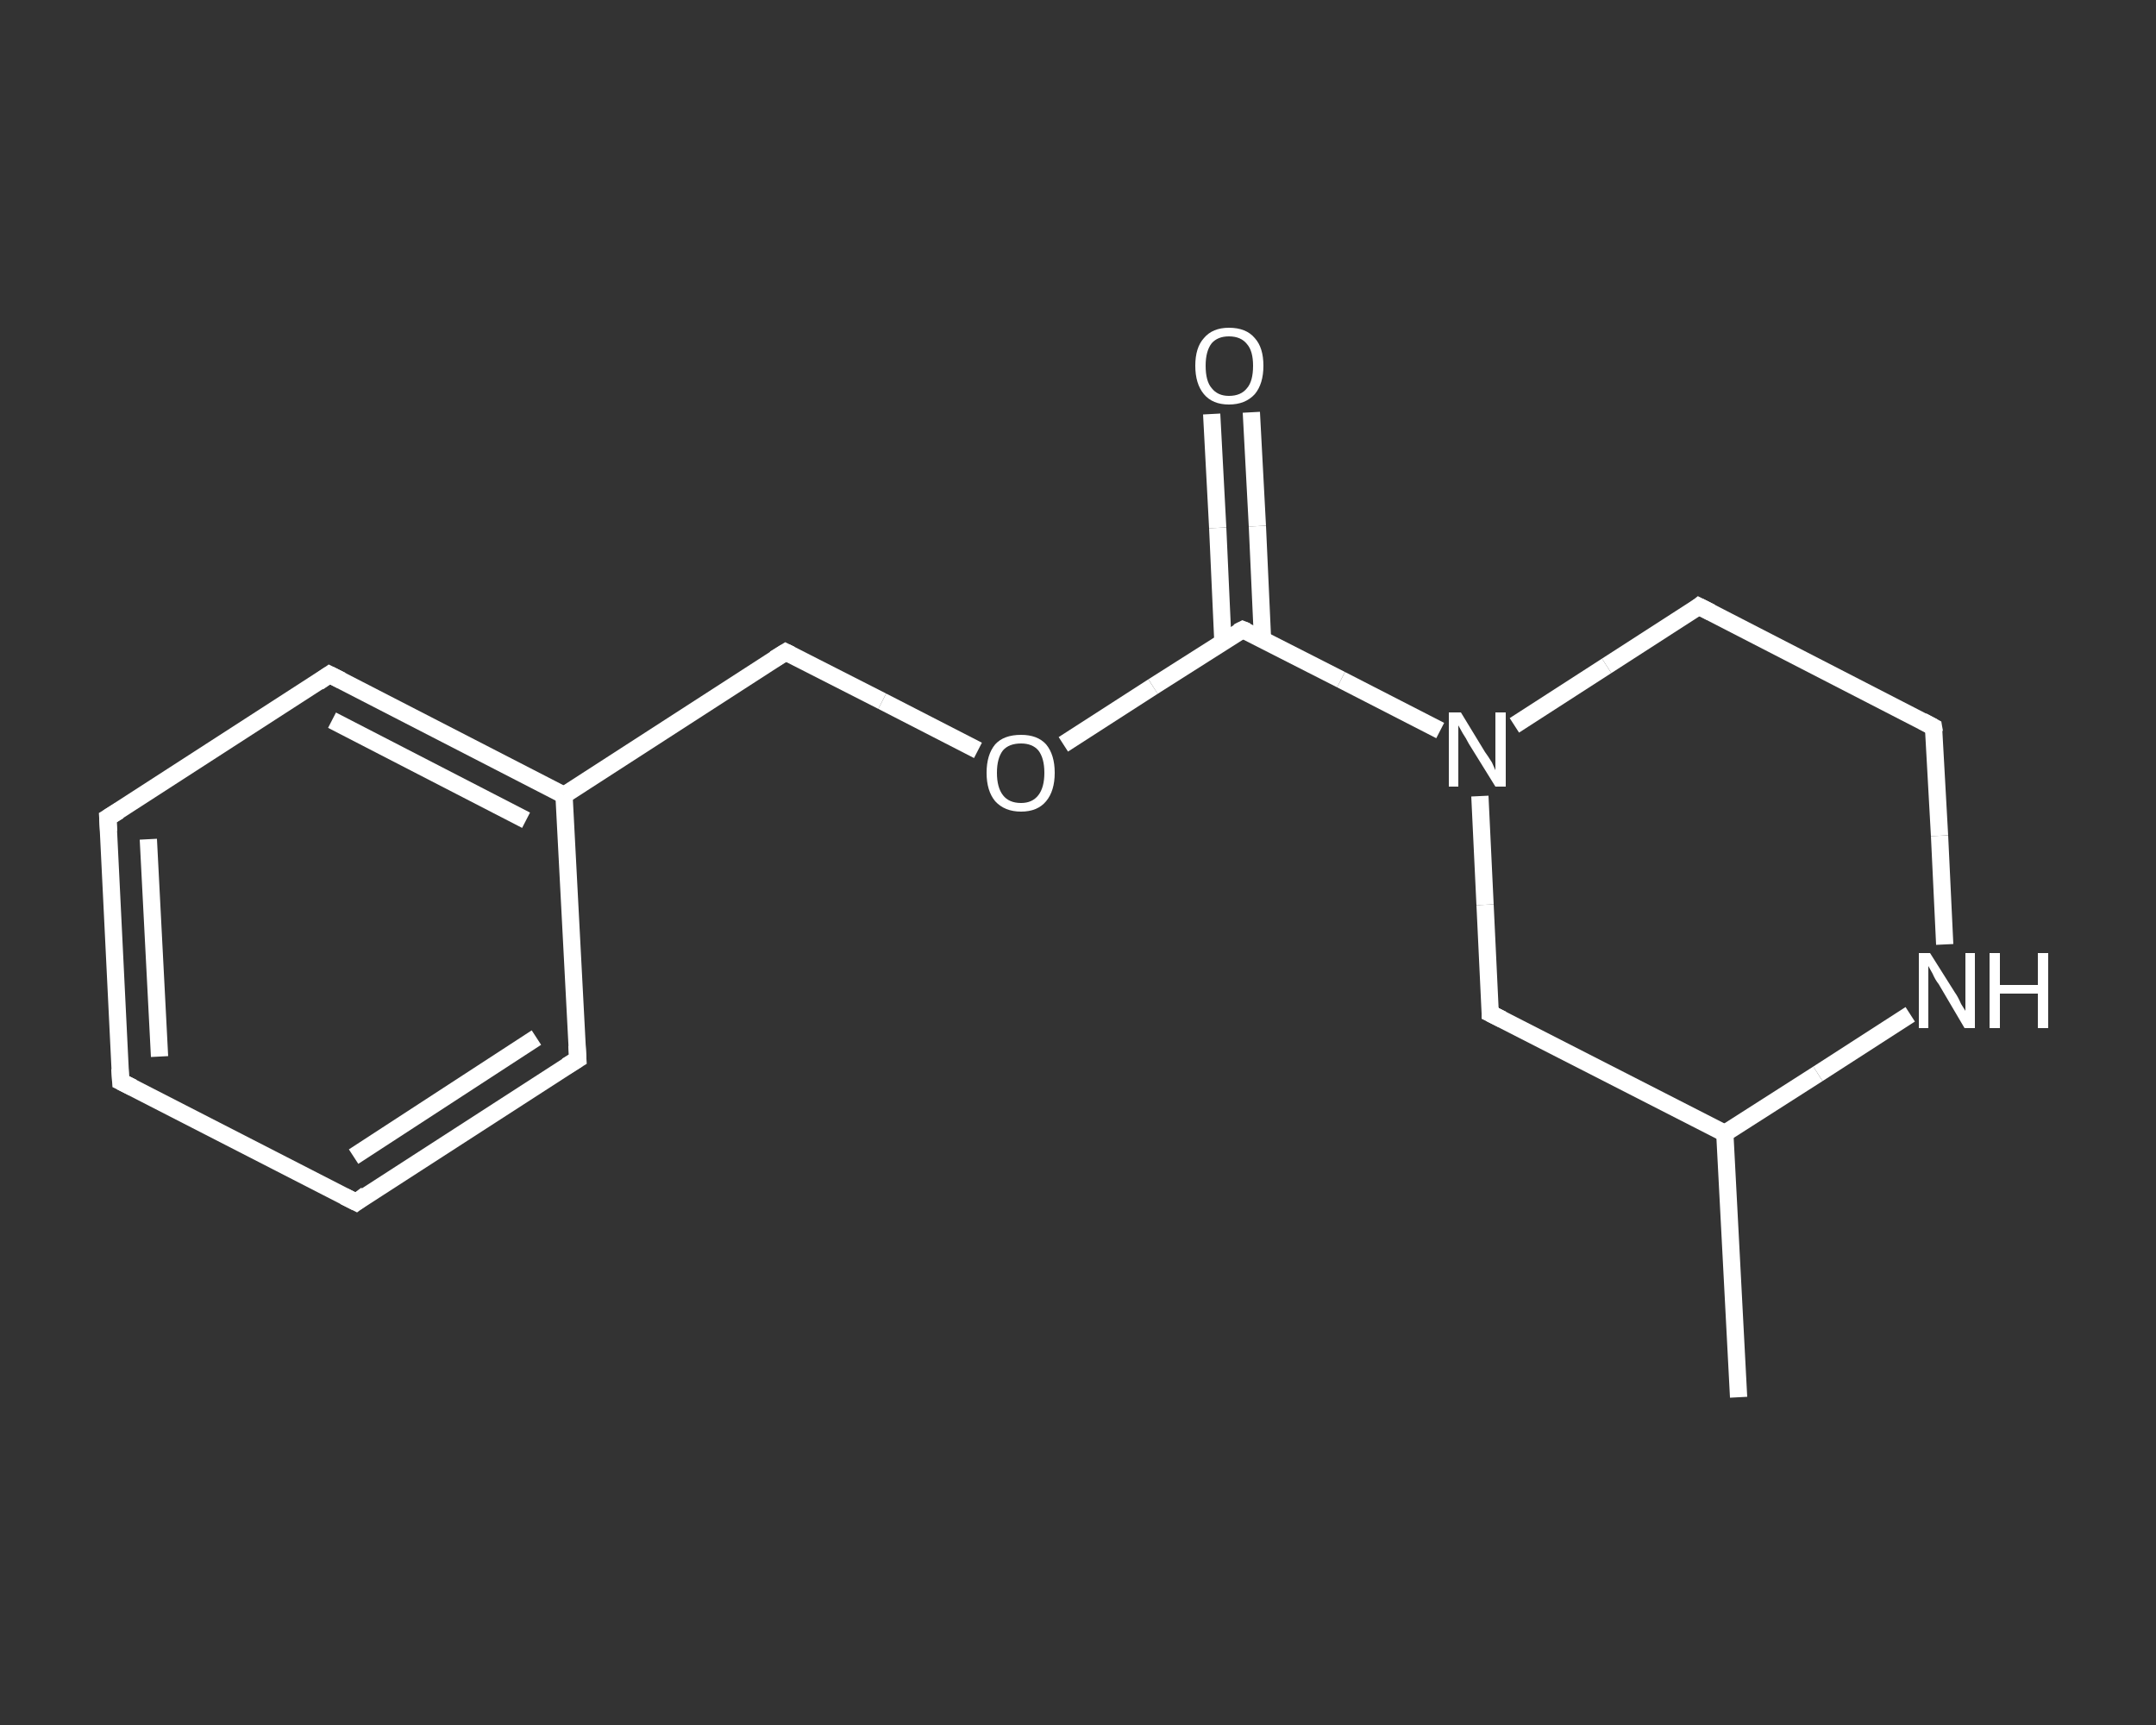 <?xml version='1.0' encoding='iso-8859-1'?>
<svg version='1.1' baseProfile='full'
              xmlns='http://www.w3.org/2000/svg'
                      xmlns:rdkit='http://www.rdkit.org/xml'
                      xmlns:xlink='http://www.w3.org/1999/xlink'
                  xml:space='preserve'
width='250px' height='200px' viewBox='0 0 250 200'>
<rect x="0" y="0" width="250" height="200" fill="#333333" stroke="none"/>
<!-- END OF HEADER -->
<rect style='opacity:1.0;fill:transparent;stroke:none' width='250.0' height='200.0' x='0.0' y='0.0'> </rect>
<path class='bond-0 atom-0 atom-1' d='M 201.6,162.0 L 200.0,131.4' style='fill:none;fill-rule:evenodd;stroke:#FFFFFF;stroke-width:2.0px;stroke-linecap:butt;stroke-linejoin:miter;stroke-opacity:1' />
<path class='bond-1 atom-1 atom-2' d='M 200.0,131.4 L 172.8,117.5' style='fill:none;fill-rule:evenodd;stroke:#FFFFFF;stroke-width:2.0px;stroke-linecap:butt;stroke-linejoin:miter;stroke-opacity:1' />
<path class='bond-2 atom-2 atom-3' d='M 172.8,117.5 L 172.2,104.9' style='fill:none;fill-rule:evenodd;stroke:#FFFFFF;stroke-width:2.0px;stroke-linecap:butt;stroke-linejoin:miter;stroke-opacity:1' />
<path class='bond-2 atom-2 atom-3' d='M 172.2,104.9 L 171.6,92.3' style='fill:none;fill-rule:evenodd;stroke:#FFFFFF;stroke-width:2.0px;stroke-linecap:butt;stroke-linejoin:miter;stroke-opacity:1' />
<path class='bond-3 atom-3 atom-4' d='M 167.0,84.7 L 155.5,78.8' style='fill:none;fill-rule:evenodd;stroke:#FFFFFF;stroke-width:2.0px;stroke-linecap:butt;stroke-linejoin:miter;stroke-opacity:1' />
<path class='bond-3 atom-3 atom-4' d='M 155.5,78.8 L 144.1,73.0' style='fill:none;fill-rule:evenodd;stroke:#FFFFFF;stroke-width:2.0px;stroke-linecap:butt;stroke-linejoin:miter;stroke-opacity:1' />
<path class='bond-4 atom-4 atom-5' d='M 146.4,74.2 L 145.8,61.0' style='fill:none;fill-rule:evenodd;stroke:#FFFFFF;stroke-width:2.0px;stroke-linecap:butt;stroke-linejoin:miter;stroke-opacity:1' />
<path class='bond-4 atom-4 atom-5' d='M 145.8,61.0 L 145.1,47.8' style='fill:none;fill-rule:evenodd;stroke:#FFFFFF;stroke-width:2.0px;stroke-linecap:butt;stroke-linejoin:miter;stroke-opacity:1' />
<path class='bond-4 atom-4 atom-5' d='M 141.8,74.4 L 141.2,61.2' style='fill:none;fill-rule:evenodd;stroke:#FFFFFF;stroke-width:2.0px;stroke-linecap:butt;stroke-linejoin:miter;stroke-opacity:1' />
<path class='bond-4 atom-4 atom-5' d='M 141.2,61.2 L 140.5,48.0' style='fill:none;fill-rule:evenodd;stroke:#FFFFFF;stroke-width:2.0px;stroke-linecap:butt;stroke-linejoin:miter;stroke-opacity:1' />
<path class='bond-5 atom-4 atom-6' d='M 144.1,73.0 L 133.7,79.6' style='fill:none;fill-rule:evenodd;stroke:#FFFFFF;stroke-width:2.0px;stroke-linecap:butt;stroke-linejoin:miter;stroke-opacity:1' />
<path class='bond-5 atom-4 atom-6' d='M 133.7,79.6 L 123.3,86.3' style='fill:none;fill-rule:evenodd;stroke:#FFFFFF;stroke-width:2.0px;stroke-linecap:butt;stroke-linejoin:miter;stroke-opacity:1' />
<path class='bond-6 atom-6 atom-7' d='M 113.4,87.0 L 102.3,81.3' style='fill:none;fill-rule:evenodd;stroke:#FFFFFF;stroke-width:2.0px;stroke-linecap:butt;stroke-linejoin:miter;stroke-opacity:1' />
<path class='bond-6 atom-6 atom-7' d='M 102.3,81.3 L 91.1,75.6' style='fill:none;fill-rule:evenodd;stroke:#FFFFFF;stroke-width:2.0px;stroke-linecap:butt;stroke-linejoin:miter;stroke-opacity:1' />
<path class='bond-7 atom-7 atom-8' d='M 91.1,75.6 L 65.4,92.2' style='fill:none;fill-rule:evenodd;stroke:#FFFFFF;stroke-width:2.0px;stroke-linecap:butt;stroke-linejoin:miter;stroke-opacity:1' />
<path class='bond-8 atom-8 atom-9' d='M 65.4,92.2 L 38.2,78.2' style='fill:none;fill-rule:evenodd;stroke:#FFFFFF;stroke-width:2.0px;stroke-linecap:butt;stroke-linejoin:miter;stroke-opacity:1' />
<path class='bond-8 atom-8 atom-9' d='M 61.0,95.1 L 38.5,83.5' style='fill:none;fill-rule:evenodd;stroke:#FFFFFF;stroke-width:2.0px;stroke-linecap:butt;stroke-linejoin:miter;stroke-opacity:1' />
<path class='bond-9 atom-9 atom-10' d='M 38.2,78.2 L 12.5,94.8' style='fill:none;fill-rule:evenodd;stroke:#FFFFFF;stroke-width:2.0px;stroke-linecap:butt;stroke-linejoin:miter;stroke-opacity:1' />
<path class='bond-10 atom-10 atom-11' d='M 12.5,94.8 L 14.0,125.4' style='fill:none;fill-rule:evenodd;stroke:#FFFFFF;stroke-width:2.0px;stroke-linecap:butt;stroke-linejoin:miter;stroke-opacity:1' />
<path class='bond-10 atom-10 atom-11' d='M 17.2,97.3 L 18.5,122.5' style='fill:none;fill-rule:evenodd;stroke:#FFFFFF;stroke-width:2.0px;stroke-linecap:butt;stroke-linejoin:miter;stroke-opacity:1' />
<path class='bond-11 atom-11 atom-12' d='M 14.0,125.4 L 41.3,139.4' style='fill:none;fill-rule:evenodd;stroke:#FFFFFF;stroke-width:2.0px;stroke-linecap:butt;stroke-linejoin:miter;stroke-opacity:1' />
<path class='bond-12 atom-12 atom-13' d='M 41.3,139.4 L 67.0,122.8' style='fill:none;fill-rule:evenodd;stroke:#FFFFFF;stroke-width:2.0px;stroke-linecap:butt;stroke-linejoin:miter;stroke-opacity:1' />
<path class='bond-12 atom-12 atom-13' d='M 41.0,134.1 L 62.2,120.3' style='fill:none;fill-rule:evenodd;stroke:#FFFFFF;stroke-width:2.0px;stroke-linecap:butt;stroke-linejoin:miter;stroke-opacity:1' />
<path class='bond-13 atom-3 atom-14' d='M 175.6,84.1 L 186.3,77.2' style='fill:none;fill-rule:evenodd;stroke:#FFFFFF;stroke-width:2.0px;stroke-linecap:butt;stroke-linejoin:miter;stroke-opacity:1' />
<path class='bond-13 atom-3 atom-14' d='M 186.3,77.2 L 197.0,70.3' style='fill:none;fill-rule:evenodd;stroke:#FFFFFF;stroke-width:2.0px;stroke-linecap:butt;stroke-linejoin:miter;stroke-opacity:1' />
<path class='bond-14 atom-14 atom-15' d='M 197.0,70.3 L 224.2,84.3' style='fill:none;fill-rule:evenodd;stroke:#FFFFFF;stroke-width:2.0px;stroke-linecap:butt;stroke-linejoin:miter;stroke-opacity:1' />
<path class='bond-15 atom-15 atom-16' d='M 224.2,84.3 L 224.9,96.9' style='fill:none;fill-rule:evenodd;stroke:#FFFFFF;stroke-width:2.0px;stroke-linecap:butt;stroke-linejoin:miter;stroke-opacity:1' />
<path class='bond-15 atom-15 atom-16' d='M 224.9,96.9 L 225.5,109.5' style='fill:none;fill-rule:evenodd;stroke:#FFFFFF;stroke-width:2.0px;stroke-linecap:butt;stroke-linejoin:miter;stroke-opacity:1' />
<path class='bond-16 atom-16 atom-1' d='M 221.5,117.6 L 210.8,124.5' style='fill:none;fill-rule:evenodd;stroke:#FFFFFF;stroke-width:2.0px;stroke-linecap:butt;stroke-linejoin:miter;stroke-opacity:1' />
<path class='bond-16 atom-16 atom-1' d='M 210.8,124.5 L 200.0,131.4' style='fill:none;fill-rule:evenodd;stroke:#FFFFFF;stroke-width:2.0px;stroke-linecap:butt;stroke-linejoin:miter;stroke-opacity:1' />
<path class='bond-17 atom-13 atom-8' d='M 67.0,122.8 L 65.4,92.2' style='fill:none;fill-rule:evenodd;stroke:#FFFFFF;stroke-width:2.0px;stroke-linecap:butt;stroke-linejoin:miter;stroke-opacity:1' />
<path d='M 174.2,118.2 L 172.8,117.5 L 172.8,116.8' style='fill:none;stroke:#FFFFFF;stroke-width:2.0px;stroke-linecap:butt;stroke-linejoin:miter;stroke-opacity:1;' />
<path d='M 144.6,73.2 L 144.1,73.0 L 143.5,73.3' style='fill:none;stroke:#FFFFFF;stroke-width:2.0px;stroke-linecap:butt;stroke-linejoin:miter;stroke-opacity:1;' />
<path d='M 91.7,75.9 L 91.1,75.6 L 89.8,76.4' style='fill:none;stroke:#FFFFFF;stroke-width:2.0px;stroke-linecap:butt;stroke-linejoin:miter;stroke-opacity:1;' />
<path d='M 39.6,78.9 L 38.2,78.2 L 36.9,79.1' style='fill:none;stroke:#FFFFFF;stroke-width:2.0px;stroke-linecap:butt;stroke-linejoin:miter;stroke-opacity:1;' />
<path d='M 13.8,94.0 L 12.5,94.8 L 12.6,96.4' style='fill:none;stroke:#FFFFFF;stroke-width:2.0px;stroke-linecap:butt;stroke-linejoin:miter;stroke-opacity:1;' />
<path d='M 13.9,123.9 L 14.0,125.4 L 15.4,126.1' style='fill:none;stroke:#FFFFFF;stroke-width:2.0px;stroke-linecap:butt;stroke-linejoin:miter;stroke-opacity:1;' />
<path d='M 39.9,138.7 L 41.3,139.4 L 42.5,138.5' style='fill:none;stroke:#FFFFFF;stroke-width:2.0px;stroke-linecap:butt;stroke-linejoin:miter;stroke-opacity:1;' />
<path d='M 65.7,123.6 L 67.0,122.8 L 66.9,121.2' style='fill:none;stroke:#FFFFFF;stroke-width:2.0px;stroke-linecap:butt;stroke-linejoin:miter;stroke-opacity:1;' />
<path d='M 196.5,70.7 L 197.0,70.3 L 198.4,71.0' style='fill:none;stroke:#FFFFFF;stroke-width:2.0px;stroke-linecap:butt;stroke-linejoin:miter;stroke-opacity:1;' />
<path d='M 222.9,83.6 L 224.2,84.3 L 224.3,84.9' style='fill:none;stroke:#FFFFFF;stroke-width:2.0px;stroke-linecap:butt;stroke-linejoin:miter;stroke-opacity:1;' />
<path class='atom-3' d='M 169.4 82.6
L 172.2 87.2
Q 172.5 87.6, 173.0 88.4
Q 173.4 89.3, 173.4 89.3
L 173.4 82.6
L 174.6 82.6
L 174.6 91.2
L 173.4 91.2
L 170.3 86.2
Q 170.0 85.6, 169.6 85.0
Q 169.2 84.3, 169.1 84.1
L 169.1 91.2
L 168.0 91.2
L 168.0 82.6
L 169.4 82.6
' fill='#FFFFFF'/>
<path class='atom-5' d='M 138.6 42.4
Q 138.6 40.3, 139.6 39.2
Q 140.6 38.0, 142.5 38.0
Q 144.5 38.0, 145.5 39.2
Q 146.5 40.3, 146.5 42.4
Q 146.5 44.5, 145.5 45.7
Q 144.4 46.9, 142.5 46.9
Q 140.6 46.9, 139.6 45.7
Q 138.6 44.5, 138.6 42.4
M 142.5 45.9
Q 143.9 45.9, 144.6 45.0
Q 145.3 44.2, 145.3 42.4
Q 145.3 40.7, 144.6 39.9
Q 143.9 39.0, 142.5 39.0
Q 141.2 39.0, 140.5 39.8
Q 139.8 40.7, 139.8 42.4
Q 139.8 44.2, 140.5 45.0
Q 141.2 45.9, 142.5 45.9
' fill='#FFFFFF'/>
<path class='atom-6' d='M 114.4 89.6
Q 114.4 87.5, 115.4 86.3
Q 116.4 85.2, 118.4 85.2
Q 120.3 85.2, 121.3 86.3
Q 122.3 87.5, 122.3 89.6
Q 122.3 91.7, 121.3 92.9
Q 120.3 94.1, 118.4 94.1
Q 116.5 94.1, 115.4 92.9
Q 114.4 91.7, 114.4 89.6
M 118.4 93.1
Q 119.7 93.1, 120.4 92.2
Q 121.1 91.3, 121.1 89.6
Q 121.1 87.9, 120.4 87.0
Q 119.7 86.2, 118.4 86.2
Q 117.0 86.2, 116.3 87.0
Q 115.6 87.9, 115.6 89.6
Q 115.6 91.3, 116.3 92.2
Q 117.0 93.1, 118.4 93.1
' fill='#FFFFFF'/>
<path class='atom-16' d='M 223.8 110.5
L 226.7 115.1
Q 227.0 115.5, 227.4 116.4
Q 227.9 117.2, 227.9 117.2
L 227.9 110.5
L 229.0 110.5
L 229.0 119.2
L 227.8 119.2
L 224.8 114.1
Q 224.4 113.6, 224.1 112.9
Q 223.7 112.2, 223.6 112.0
L 223.6 119.2
L 222.5 119.2
L 222.5 110.5
L 223.8 110.5
' fill='#FFFFFF'/>
<path class='atom-16' d='M 230.7 110.5
L 231.9 110.5
L 231.9 114.2
L 236.3 114.2
L 236.3 110.5
L 237.5 110.5
L 237.5 119.2
L 236.3 119.2
L 236.3 115.2
L 231.9 115.2
L 231.9 119.2
L 230.7 119.2
L 230.7 110.5
' fill='#FFFFFF'/>
</svg>
